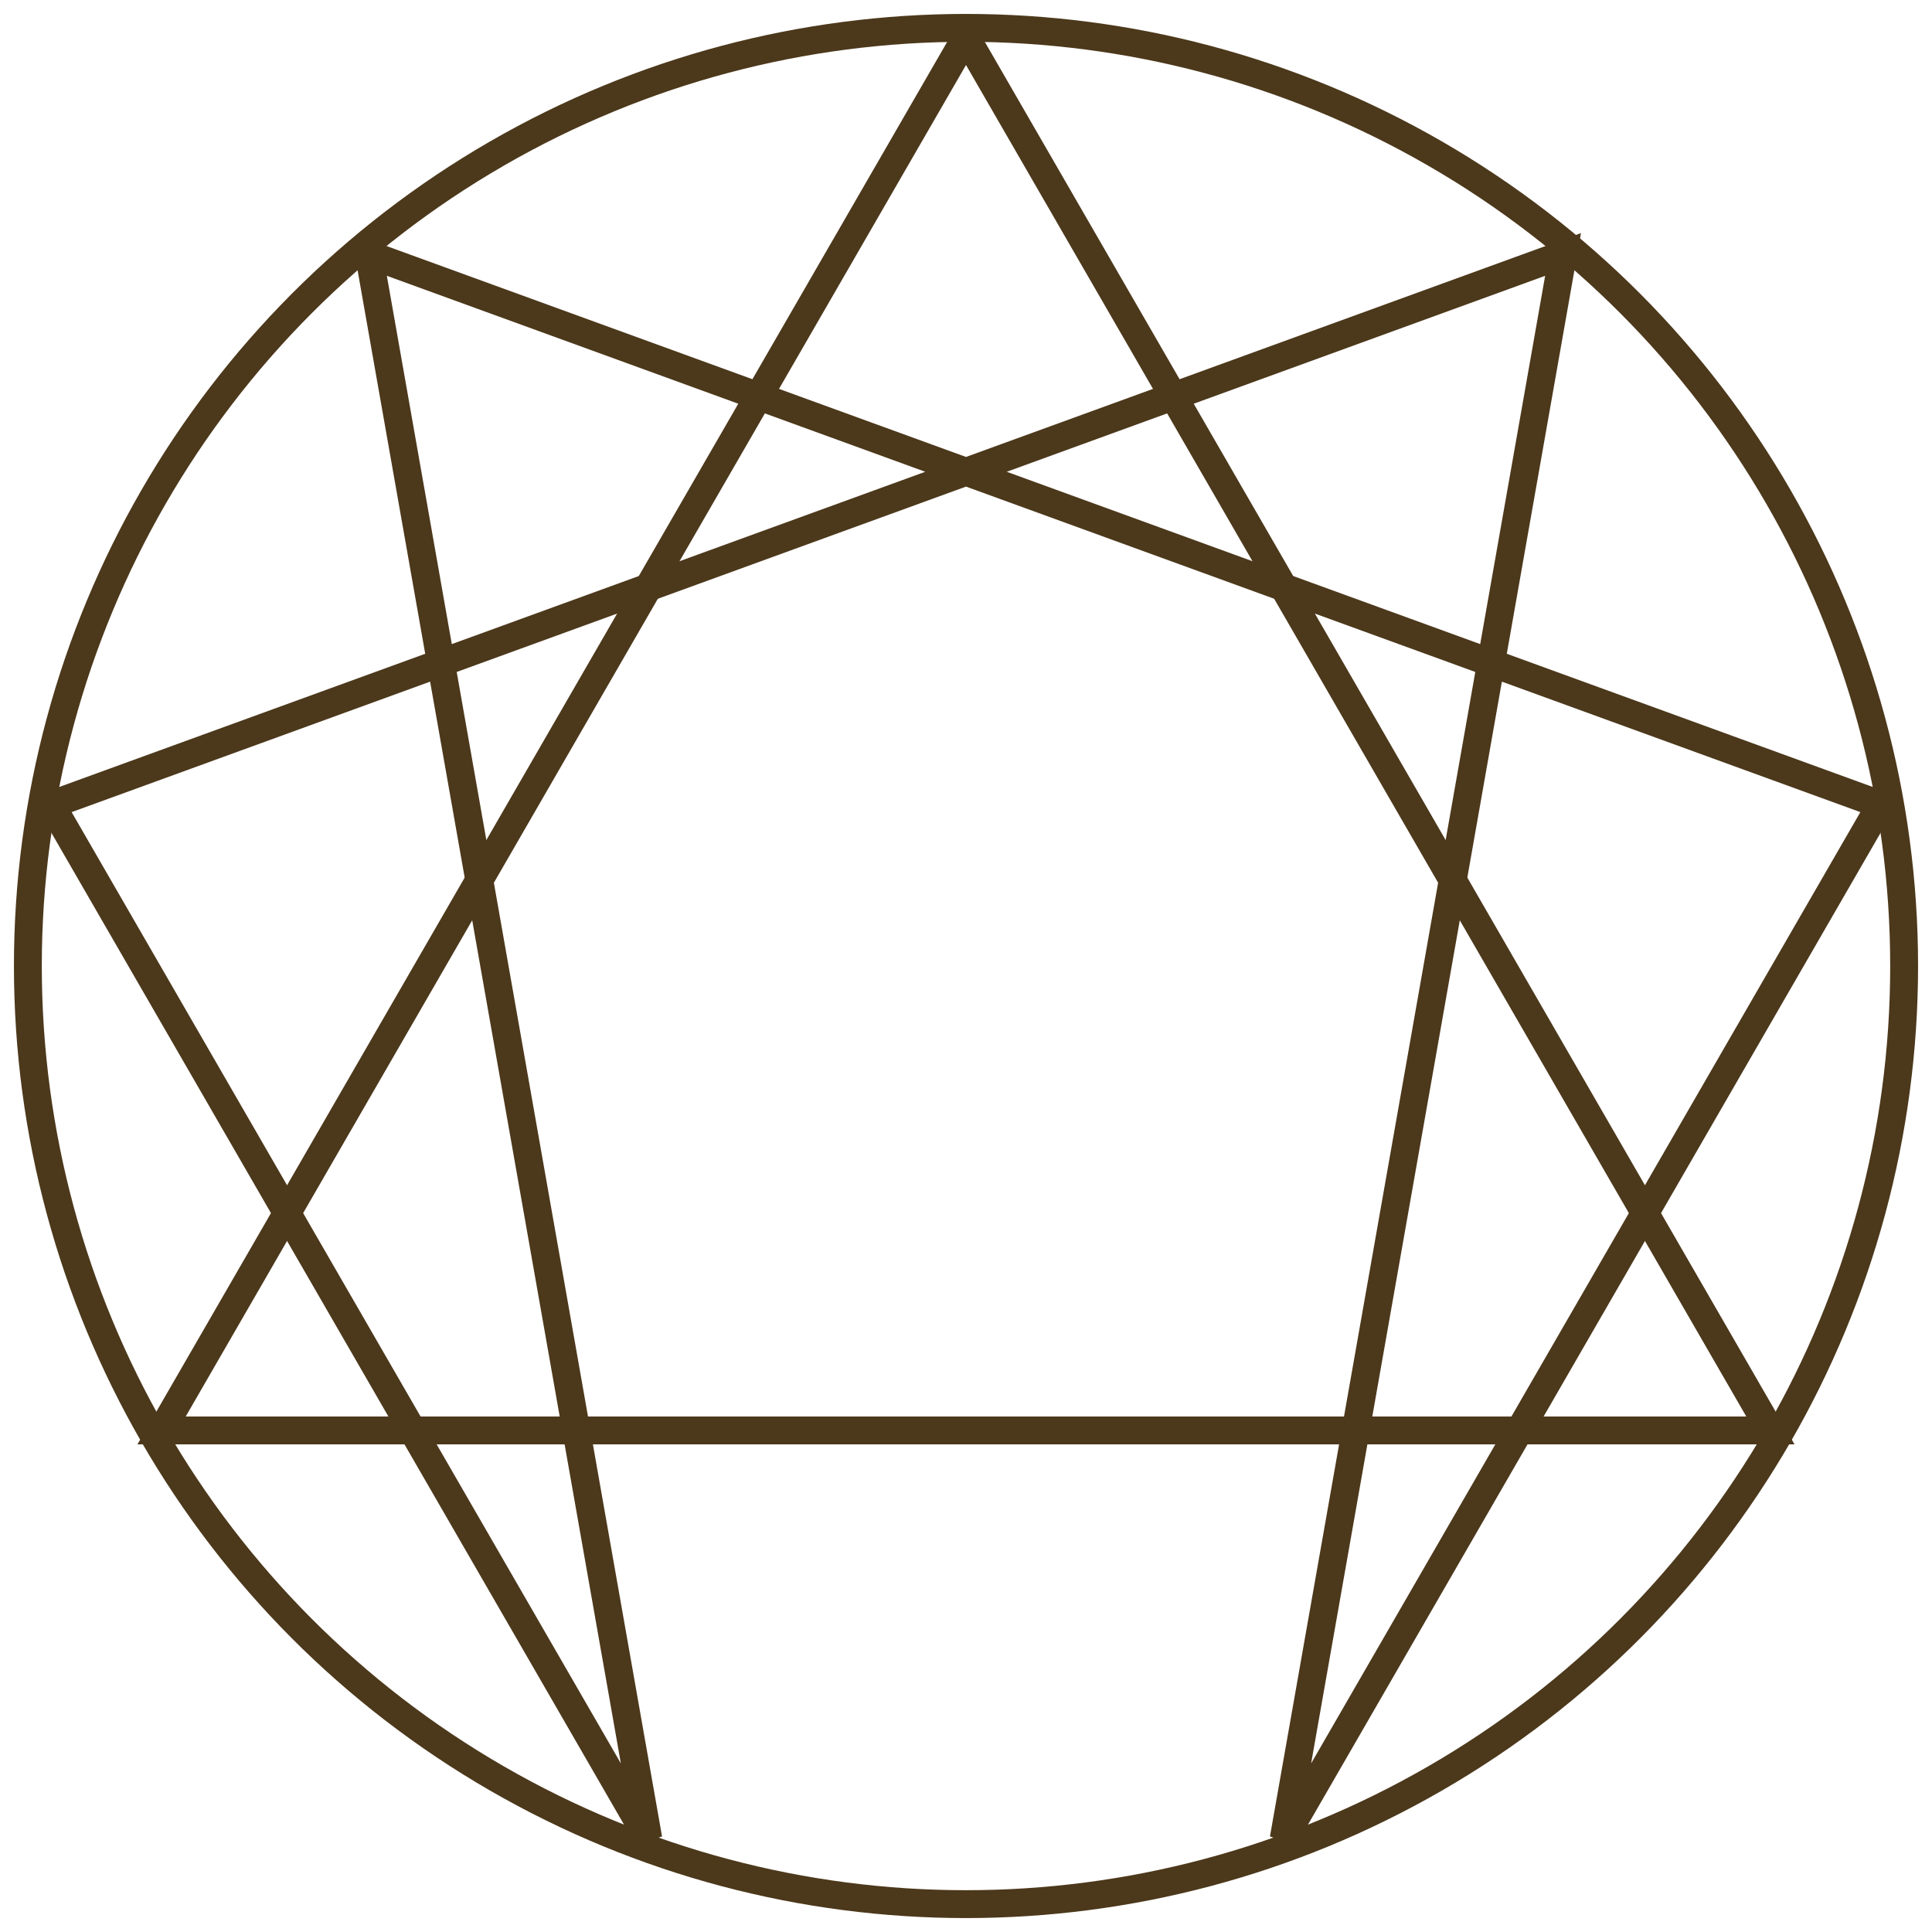<svg xmlns="http://www.w3.org/2000/svg" viewBox="0 0 208 208">
    <g transform="translate(104,104)" fill="none" stroke="#4C381B" stroke-width="3">
        <polyline points="0, -100 -86.603, 50 86.603, 50 0, -100"/>
        <polyline points="-64.279, -76.604 -34.202,93.969 -98.481, -17.365 64.279, -76.604 34.202,93.969 98.481, -17.365 -64.279, -76.604"/>
        <circle cx="0" cy="0" r="101"/>
    </g>
</svg>